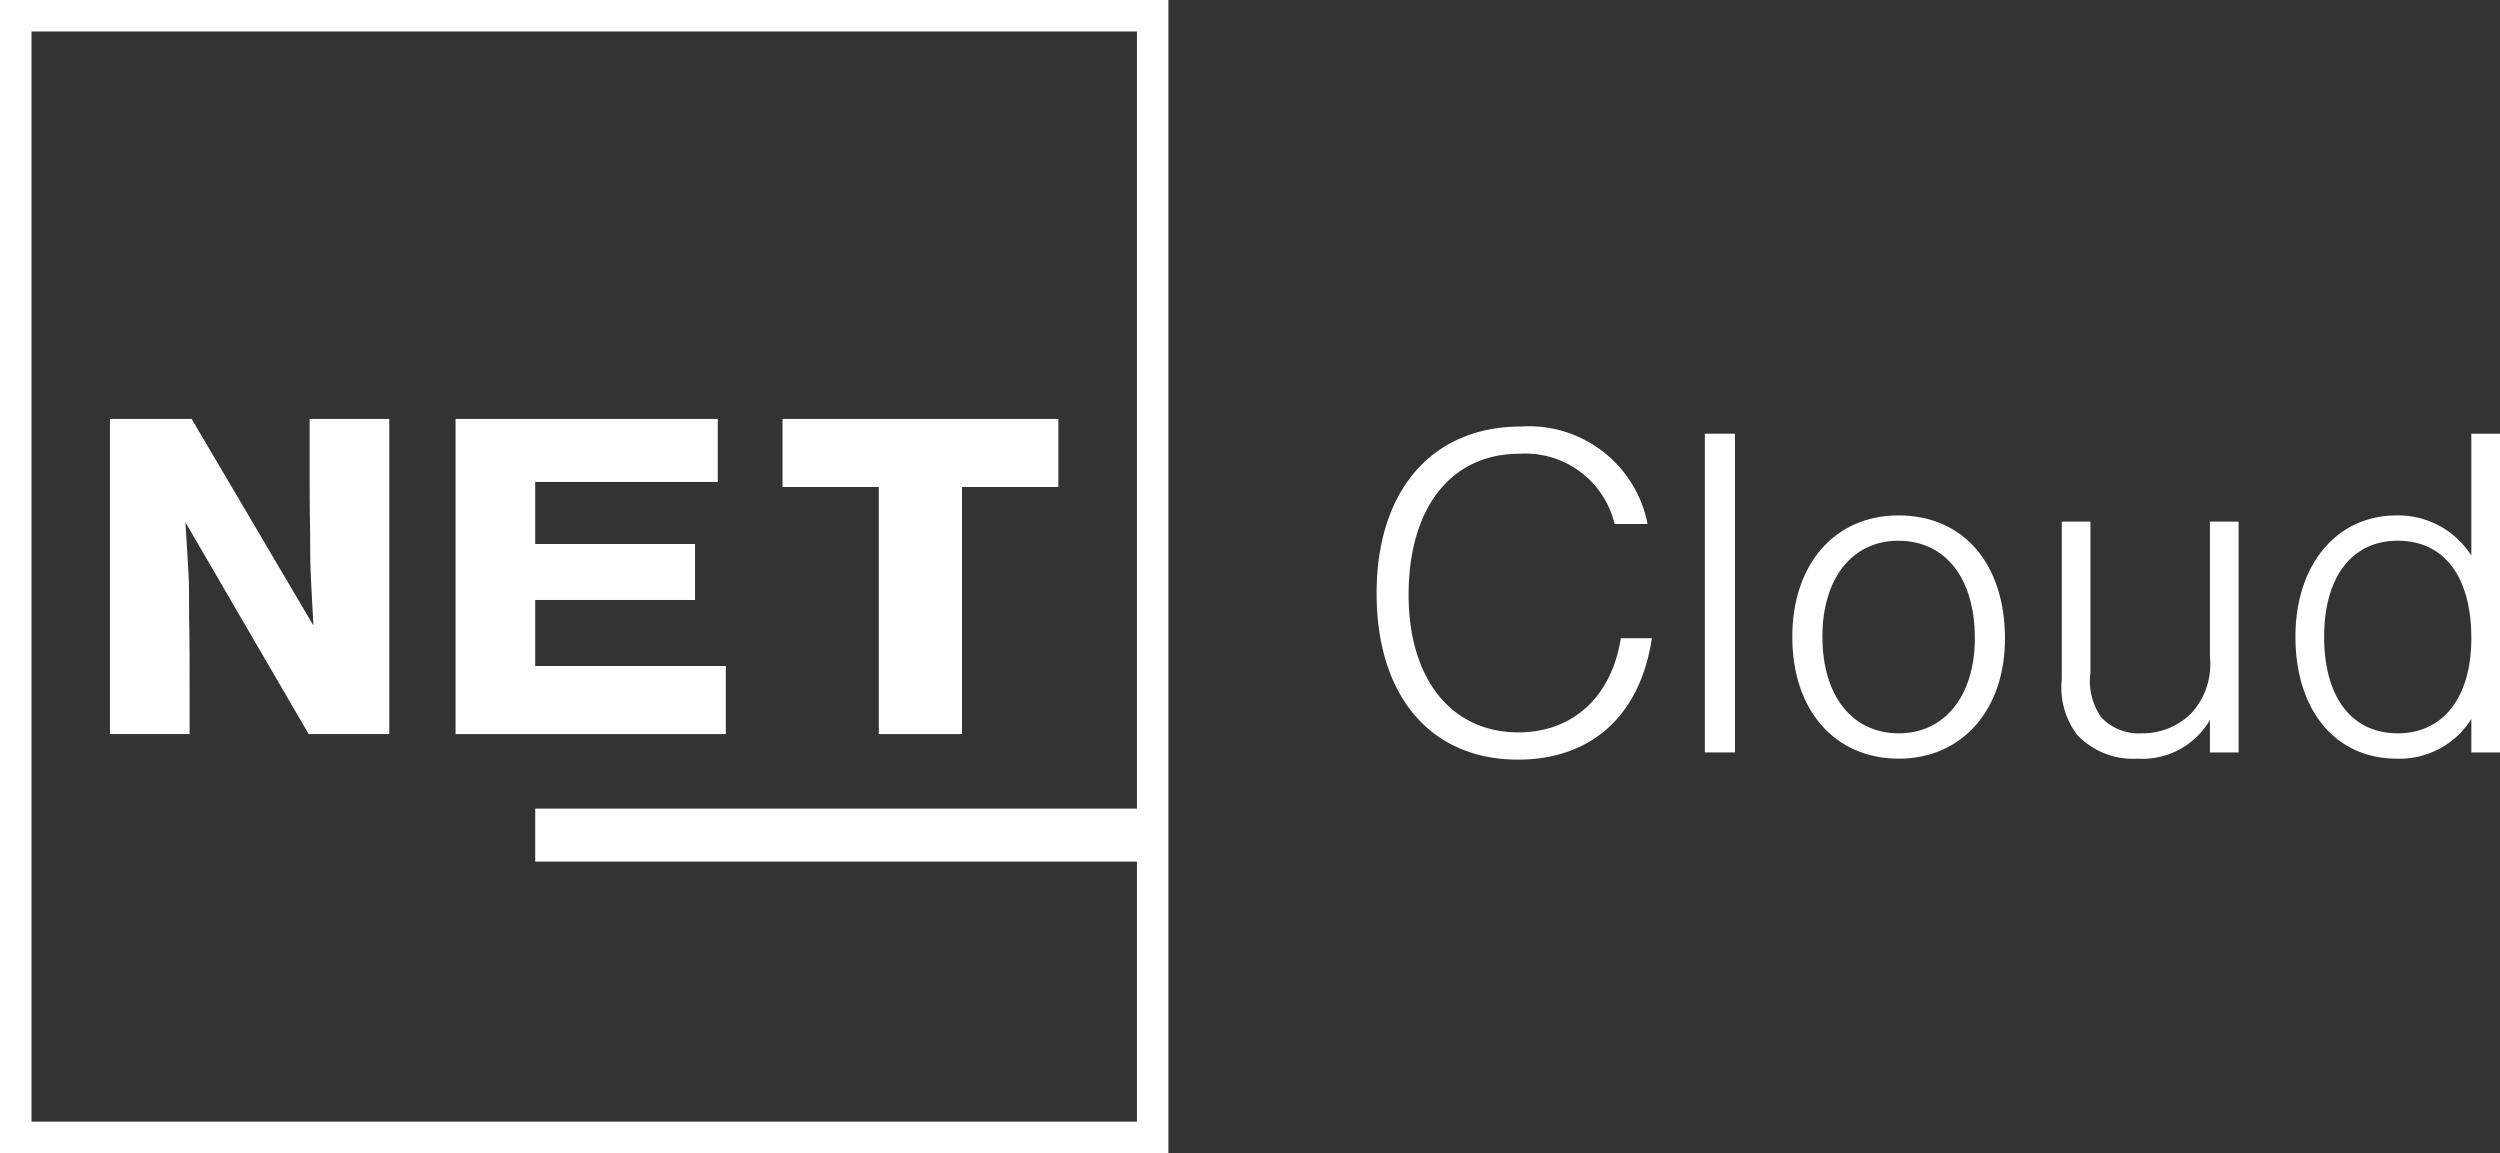 <svg id="Ebene_1" data-name="Ebene 1" xmlns="http://www.w3.org/2000/svg" viewBox="0 0 117.977 54.419"><rect x="0" y="0" width="117.977" height="54.419" fill="#333333" stroke="none"/><defs><style>.cls-1{fill:#fff;}</style></defs><path class="cls-1" d="M.003.007V54.425H55.142V.007ZM1.49,52.939V1.493H53.655V38.166H25.261v2.5H53.655V52.939Z" transform="translate(-0.003 -0.007)"/><path class="cls-1" d="M18.374,34.649V19.776H14.615v2.046c0,1.044,0,2.183.024,3.37,0,.927,0,1.42.046,2.292l.108,2.042-5.747-9.75H5.192V34.649H8.951V32.746c0-1.282,0-2.468-.023-3.584,0-1.419,0-1.636-.047-2.406l-.128-2.102,5.816,9.995Z" transform="translate(-0.003 -0.007)"/><polygon class="cls-1" points="32.8 28.313 32.8 25.672 25.257 25.672 25.257 22.744 33.872 22.744 33.872 19.77 21.498 19.77 21.498 34.642 34.252 34.642 34.252 31.43 25.257 31.43 25.257 28.313 32.8 28.313"/><polygon class="cls-1" points="49.944 19.77 36.928 19.77 36.928 22.982 41.472 22.982 41.472 34.642 45.398 34.642 45.398 22.982 49.944 22.982 49.944 19.77"/><path class="cls-1" d="M76.196,24.735A4.33,4.33,0,0,0,71.708,21.42c-3.225,0-5.232,2.548-5.232,6.653,0,3.969,2.007,6.495,5.187,6.495,2.571,0,4.398-1.691,4.827-4.443h1.466c-.542,3.631-2.842,5.729-6.315,5.729-4.127,0-6.675-3-6.675-7.848,0-4.849,2.616-7.871,6.811-7.871a5.704,5.704,0,0,1,5.977,4.601Z" transform="translate(-0.003 -0.007)"/><path class="cls-1" d="M81.877,35.515h-1.421V20.473h1.421Z" transform="translate(-0.003 -0.007)"/><path class="cls-1" d="M94.619,30.148c0,3.36-2.03,5.661-5.007,5.661-3.022,0-5.029-2.278-5.029-5.75,0-3.428,2.007-5.729,5.006-5.729C92.657,24.329,94.619,26.607,94.619,30.148Zm-8.615-.09c0,2.774,1.398,4.556,3.608,4.556,2.165,0,3.586-1.782,3.586-4.488,0-2.841-1.398-4.601-3.608-4.601C87.402,25.525,86.003,27.306,86.003,30.058Z" transform="translate(-0.003 -0.007)"/><path class="cls-1" d="M104.292,35.515V33.982a3.68,3.68,0,0,1-3.406,1.827,3.636,3.636,0,0,1-2.864-1.127,3.704,3.704,0,0,1-.722-2.616V24.622h1.353v7.127a2.972,2.972,0,0,0,.519,2.12,2.425,2.425,0,0,0,1.872.745,3.266,3.266,0,0,0,2.368-.947,3.407,3.407,0,0,0,.879-2.639V24.622h1.353V35.515Z" transform="translate(-0.003 -0.007)"/><path class="cls-1" d="M117.98,35.515h-1.353V33.937a3.994,3.994,0,0,1-3.519,1.872c-2.887,0-4.781-2.278-4.781-5.75,0-3.406,1.939-5.729,4.781-5.729a4.091,4.091,0,0,1,3.519,1.895v-5.751h1.353Zm-8.299-5.458c0,2.864,1.308,4.556,3.473,4.556,2.143,0,3.473-1.692,3.473-4.488,0-2.909-1.286-4.601-3.473-4.601C110.989,25.525,109.681,27.238,109.681,30.058Z" transform="translate(-0.003 -0.007)"/></svg>